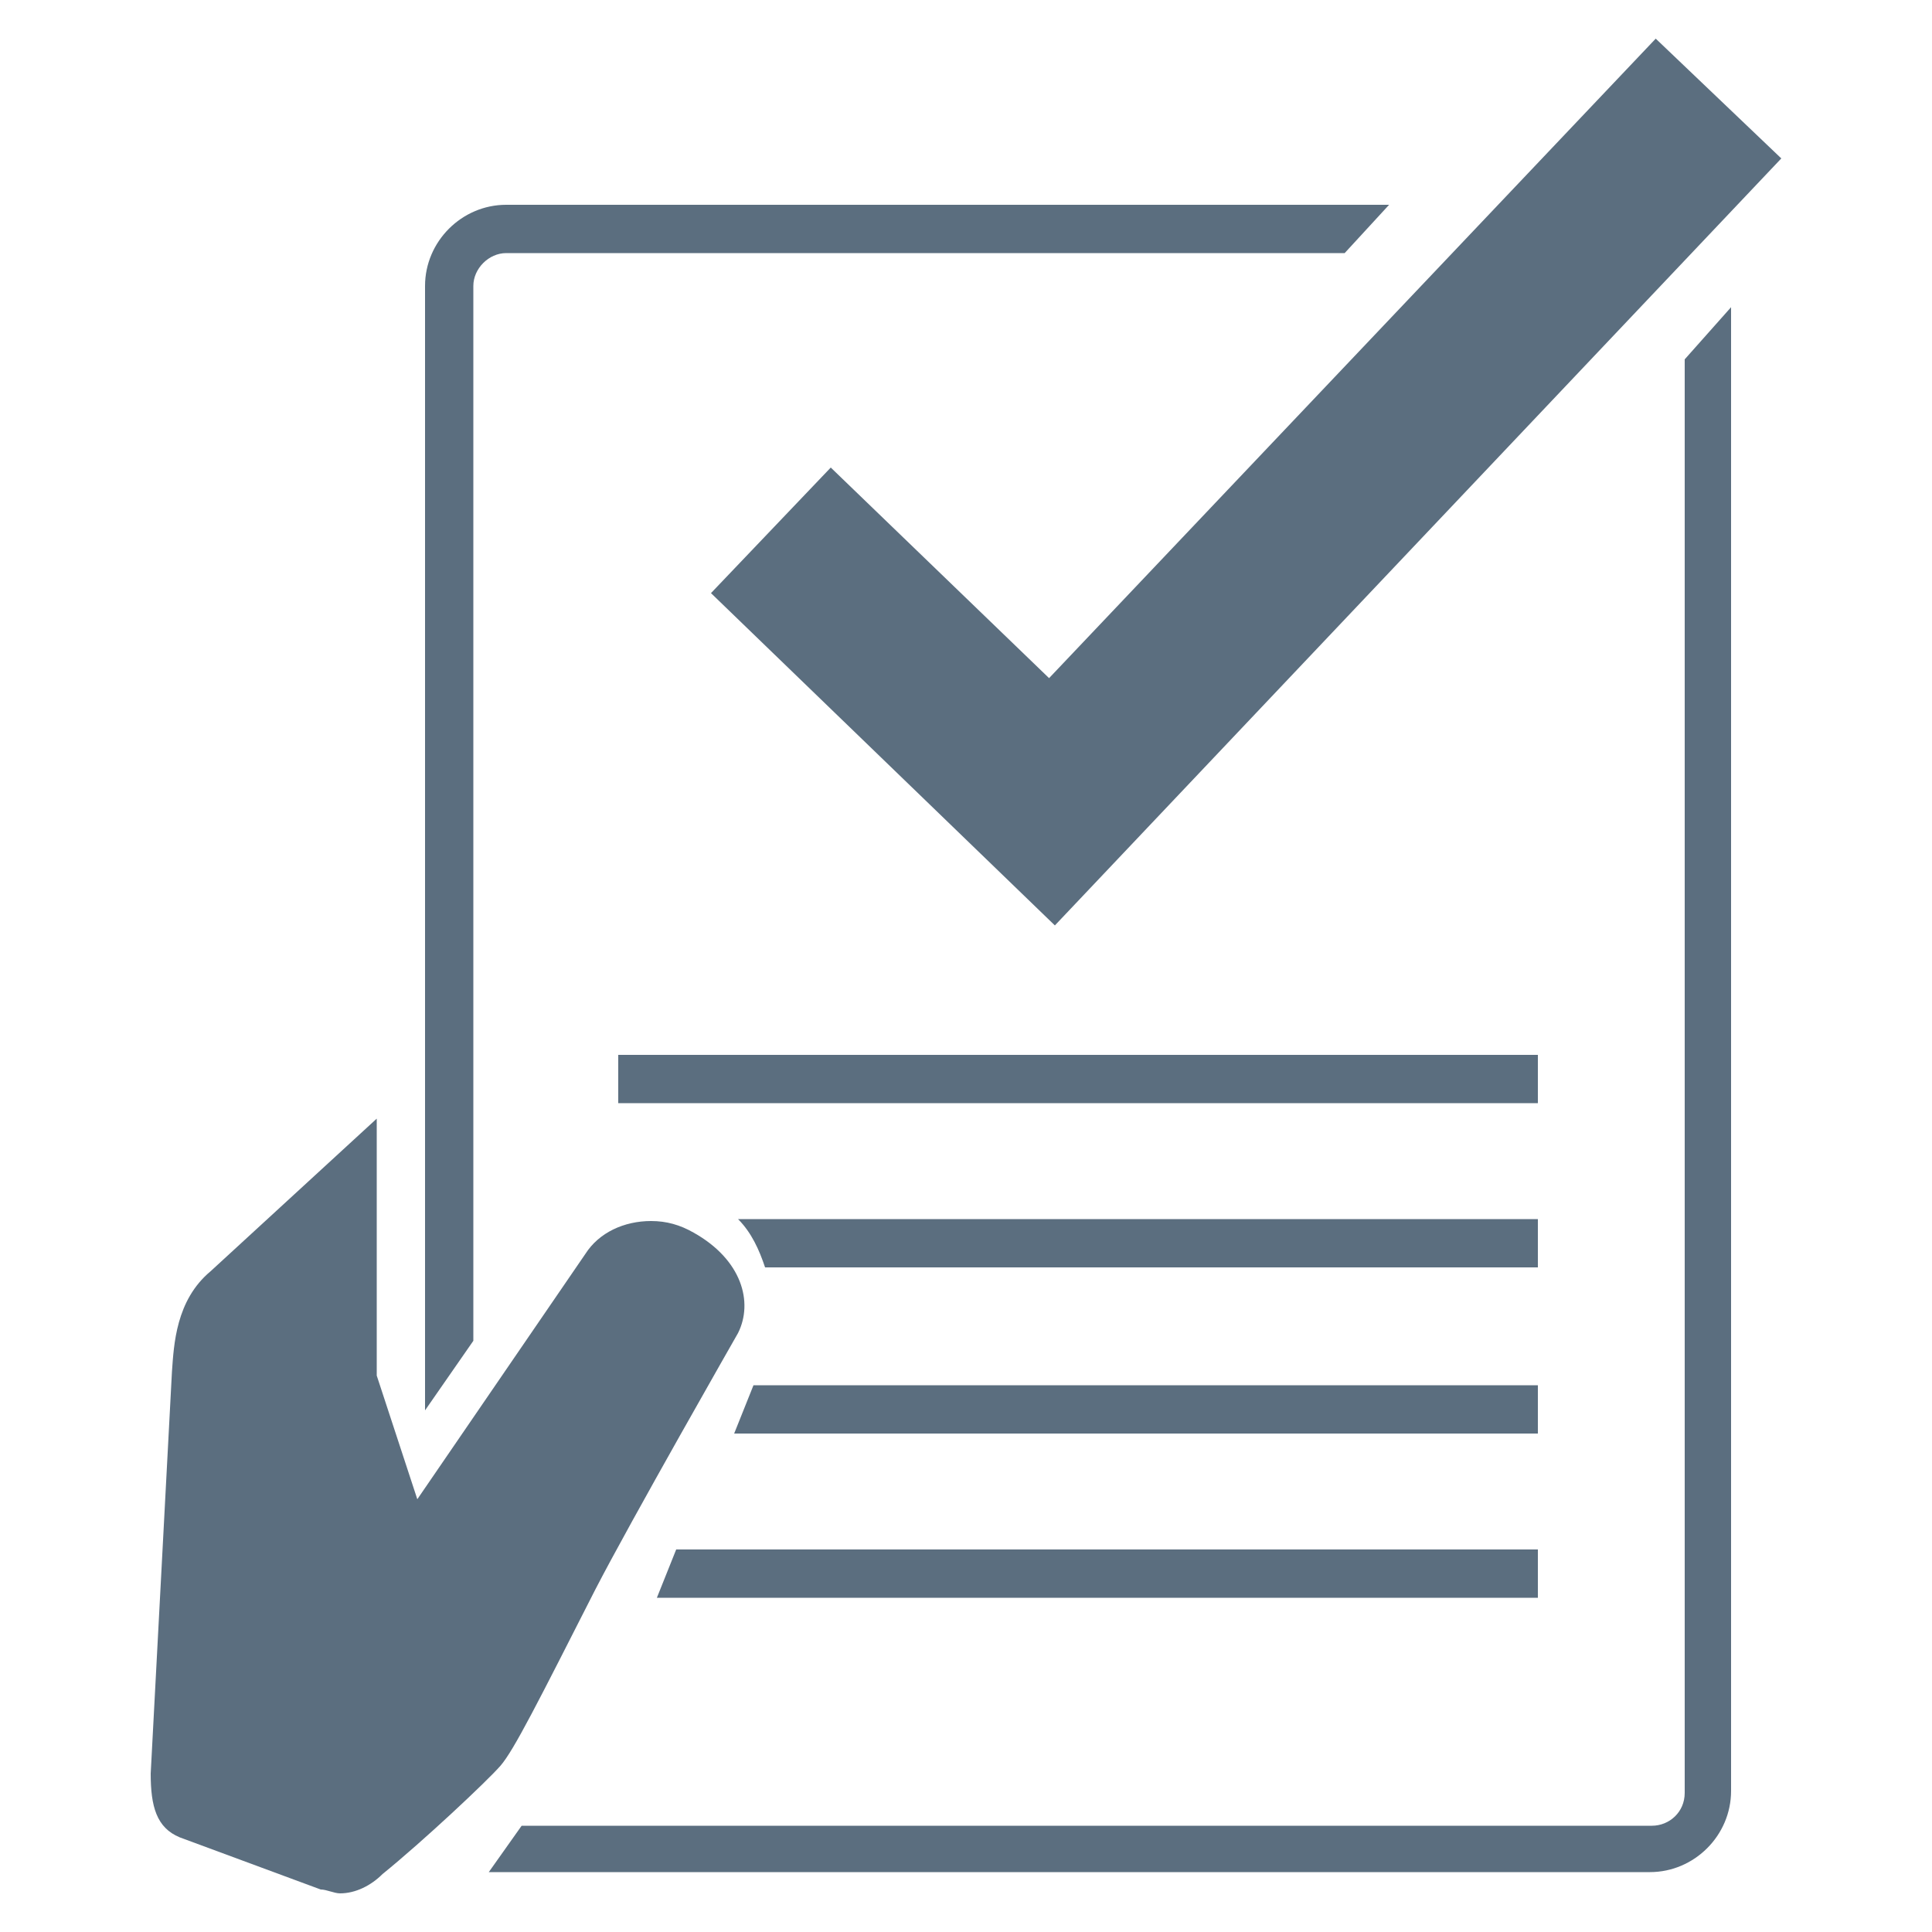 <?xml version="1.0" encoding="UTF-8"?>
<svg id="Layer_1" xmlns="http://www.w3.org/2000/svg" xmlns:xlink="http://www.w3.org/1999/xlink" version="1.1" viewBox="0 0 100 100">
  <!-- Generator: Adobe Illustrator 29.2.1, SVG Export Plug-In . SVG Version: 2.1.0 Build 116)  -->
  <defs>
    <style>
      .st0 {
        fill: #5b6e7f;
      }
    </style>
  </defs>
  <path class="st0" d="M35.9,63.8c-.7-.4-1.4-.6-2.2-.6-1.4,0-2.7.6-3.4,1.7l-8.7,12.7-2.1-6.4v-13.3l-8.6,7.9c-1.8,1.5-1.9,3.8-2,5.2l-1.1,20.8c0,1.7.3,2.8,1.5,3.3l7.3,2.7c.3,0,.7.2,1,.2.8,0,1.6-.4,2.2-1,2.1-1.7,5.4-4.8,6.1-5.6s2-3.4,4.9-9.1c1.8-3.5,7.4-13.3,7.4-13.3.8-1.6.2-3.8-2.3-5.2Z"/>
  <polygon class="st0" points="54.6 47.9 36.8 30.7 43 24.2 54.3 35.1 85.7 2 92.2 8.2 54.6 47.9"/>
  <rect class="st0" x="32" y="54.6" width="47.6" height="2.5"/>
  <polygon class="st0" points="79.6 74.2 38 74.2 39 71.7 79.6 71.7 79.6 74.2"/>
  <polygon class="st0" points="79.6 82.7 34 82.7 35 80.2 79.6 80.2 79.6 82.7"/>
  <path class="st0" d="M38.2,63.1c.7.7,1.1,1.6,1.4,2.5h40v-2.5h-41.4Z"/>
  <g>
    <path class="st0" d="M69.6,13.1l2.3-2.5H26.2c-2.3,0-4.2,1.9-4.2,4.2v58.2l2.5-3.6V14.8c0-.9.8-1.7,1.7-1.7h43.4Z"/>
    <path class="st0" d="M87.2,18.6v74.2c0,1-.8,1.7-1.7,1.7H27l-1.7,2.4c.3,0,.5,0,.8,0h59.3c2.3,0,4.2-1.9,4.2-4.2V15.9l-2.4,2.7Z"/>
  </g>
</svg>